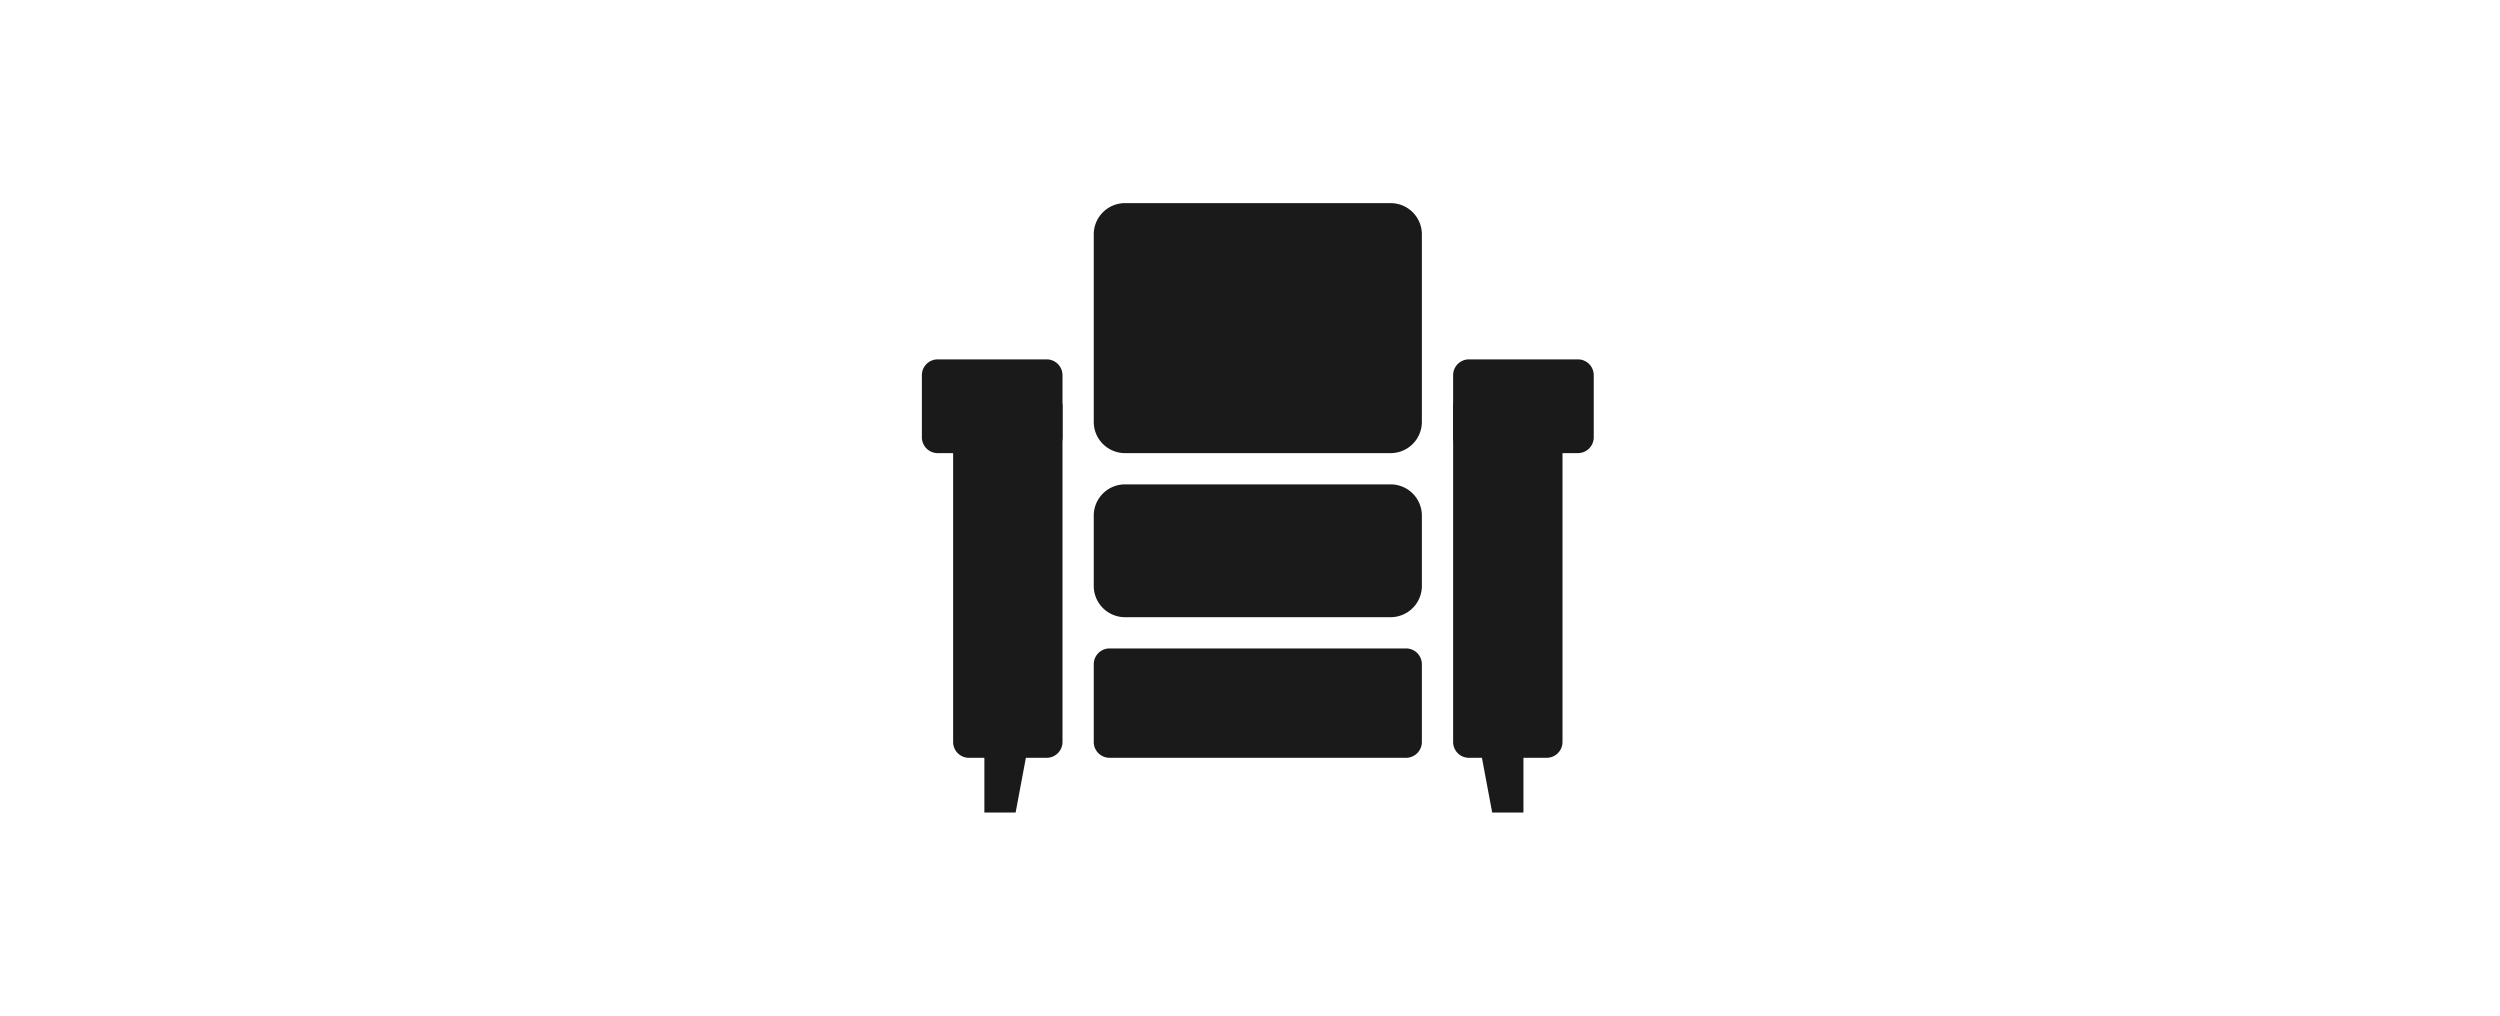 <svg xmlns="http://www.w3.org/2000/svg" width="160" height="65" viewBox="0 0 160 65">
  <g id="deeper15s" transform="translate(-809 -633)">
    <rect id="長方形_11347" data-name="長方形 11347" width="160" height="65" transform="translate(809 633)" fill="none"/>
    <g id="グループ化_6640" data-name="グループ化 6640" transform="translate(-1604.557 -1838.413)">
      <path id="パス_2668" data-name="パス 2668" d="M2478.557,2523.413h-2v-8h3.5Z" fill="#1a1a1a"/>
      <path id="パス_2669" data-name="パス 2669" d="M2509.057,2523.413h2v-8h-3.5Z" fill="#1a1a1a"/>
      <path id="パス_2670" data-name="パス 2670" d="M2480.557,2496.413a1.013,1.013,0,0,1,1,1v21.5a1.015,1.015,0,0,1-1,1h-5a1.013,1.013,0,0,1-1-1v-21.5a1.012,1.012,0,0,1,1-1h5" fill="#1a1a1a"/>
      <path id="パス_2671" data-name="パス 2671" d="M2480.557,2494.413a1.013,1.013,0,0,1,1,1v4a1.015,1.015,0,0,1-1,1h-7a1.013,1.013,0,0,1-1-1v-4a1.012,1.012,0,0,1,1-1h7" fill="#1a1a1a"/>
      <path id="パス_2672" data-name="パス 2672" d="M2512.557,2496.413a1.013,1.013,0,0,1,1,1v21.5a1.015,1.015,0,0,1-1,1h-5a1.013,1.013,0,0,1-1-1v-21.5a1.012,1.012,0,0,1,1-1h5" fill="#1a1a1a"/>
      <path id="パス_2673" data-name="パス 2673" d="M2514.557,2494.413a1.013,1.013,0,0,1,1,1v4a1.015,1.015,0,0,1-1,1h-7a1.013,1.013,0,0,1-1-1v-4a1.012,1.012,0,0,1,1-1h7" fill="#1a1a1a"/>
      <path id="パス_2674" data-name="パス 2674" d="M2502.557,2484.413a2,2,0,0,1,2,2v12a2,2,0,0,1-2,2h-17a2,2,0,0,1-2-2v-12a2,2,0,0,1,2-2h17" fill="#1a1a1a"/>
      <path id="パス_2675" data-name="パス 2675" d="M2502.557,2502.413a2,2,0,0,1,2,2v4.5a2,2,0,0,1-2,2h-17a2,2,0,0,1-2-2v-4.5a2,2,0,0,1,2-2h17" fill="#1a1a1a"/>
      <path id="パス_2676" data-name="パス 2676" d="M2503.557,2512.913a1.013,1.013,0,0,1,1,1v5a1.015,1.015,0,0,1-1,1h-19a1.013,1.013,0,0,1-1-1v-5a1.012,1.012,0,0,1,1-1h19" fill="#1a1a1a"/>
    </g>
  </g>
</svg>
